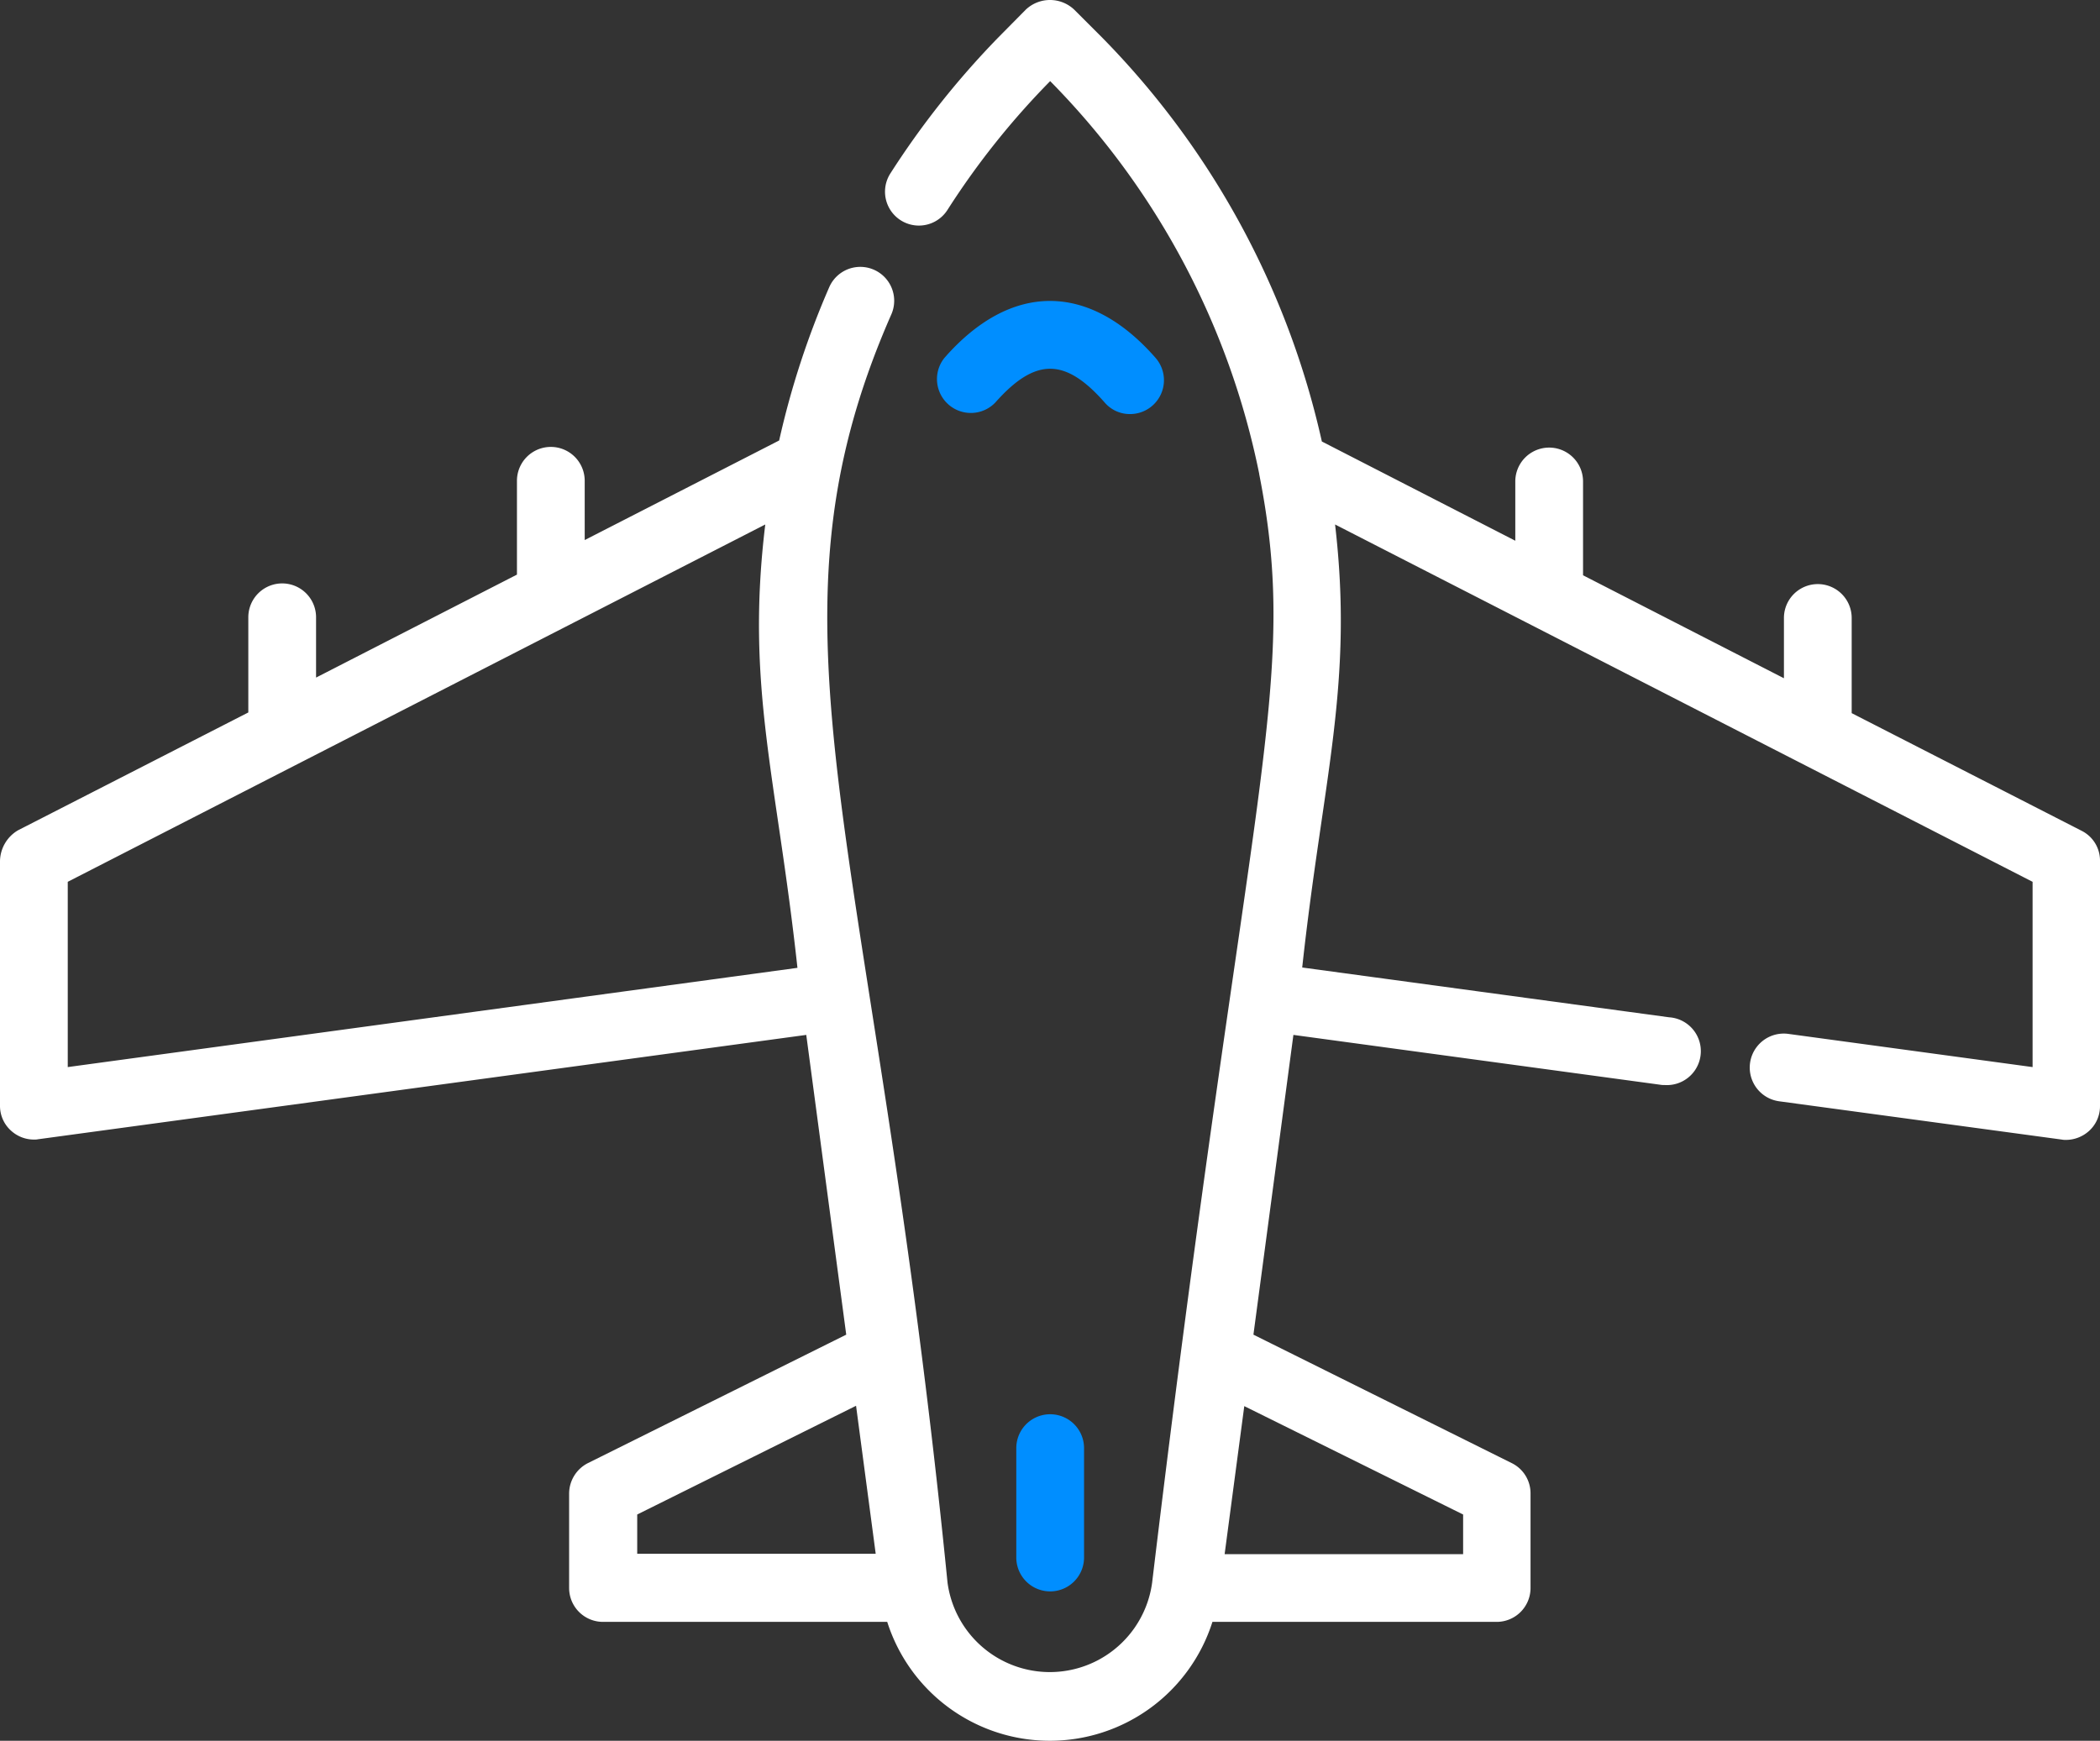 <svg xmlns="http://www.w3.org/2000/svg" width="61.99" height="51.395" viewBox="0 0 61.99 51.395">
  <rect x="0" y="0" width="61.99" height="51.395" fill="#333333" stroke="none"/>
  <g id="airlines" transform="translate(-1 -6.315)">
    <path id="Path_5784" data-name="Path 5784" d="M33.61,18.2a.977.977,0,0,0,.75.34,1,1,0,0,0,.75-1.66c-1.96-2.24-4.27-2.24-6.23,0a1,1,0,0,0,1.5,1.32C31.56,16.87,32.44,16.87,33.61,18.2ZM31,49.07V52.3a1,1,0,0,0,2,0V49.07a1,1,0,0,0-2,0Z" fill="#008eff"/>
    <path id="Path_5785" data-name="Path 5785" d="M62.46,30.85l-6.8-3.48V24.56a1,1,0,1,0-2,0v1.78L47.73,23.3V20.53a1,1,0,0,0-2,0v1.75l-5.71-2.93A24.66,24.66,0,0,0,33.55,7.44l-.84-.84a1.039,1.039,0,0,0-1.43,0l-.83.84a25.351,25.351,0,0,0-3.17,4,1,1,0,1,0,1.69,1.07A23.275,23.275,0,0,1,32,8.71,22.986,22.986,0,0,1,38.17,20.3v.01c1.22,6.2-.32,9.01-3.16,32.73a3.047,3.047,0,0,1-6.04,0c-2.2-22.13-5.78-28.06-1.66-37.44a1,1,0,0,0-1.83-.81A24.992,24.992,0,0,0,24,19.32l-5.74,2.94V20.51a1,1,0,0,0-2,0v2.77l-5.93,3.04V24.54a1,1,0,1,0-2,0v2.81l-6.8,3.48a1.076,1.076,0,0,0-.53.91v7.22a.981.981,0,0,0,.34.75,1,1,0,0,0,.66.25.57.57,0,0,0,.13-.01L24.8,36.87l1.18,8.85-7.62,3.79a1.012,1.012,0,0,0-.56.9V53.2a1,1,0,0,0,1,1h8.39a5.037,5.037,0,0,0,9.6,0h8.39a1,1,0,0,0,1-1V50.41a.994.994,0,0,0-.56-.9L38,45.72l1.18-8.85L50,38.34a.66.66,0,0,0,.14.01,1,1,0,0,0,.13-2L39.44,34.88c.61-5.6,1.52-8.35.97-13.08L61,32.35v5.47l-7.21-.98a1,1,0,1,0-.27,1.99l8.34,1.13a.57.57,0,0,0,.13.01,1.023,1.023,0,0,0,.66-.25.981.981,0,0,0,.34-.75V31.75A.985.985,0,0,0,62.46,30.85ZM3,37.82V32.35L23.59,21.8c-.58,4.79.33,7.41.95,13.09ZM19.81,51.03l6.46-3.21.58,4.37H19.81V51.03Zm24.38,0V52.2H37.15l.58-4.37Z" fill="#fff"/>
  </g>
</svg>
